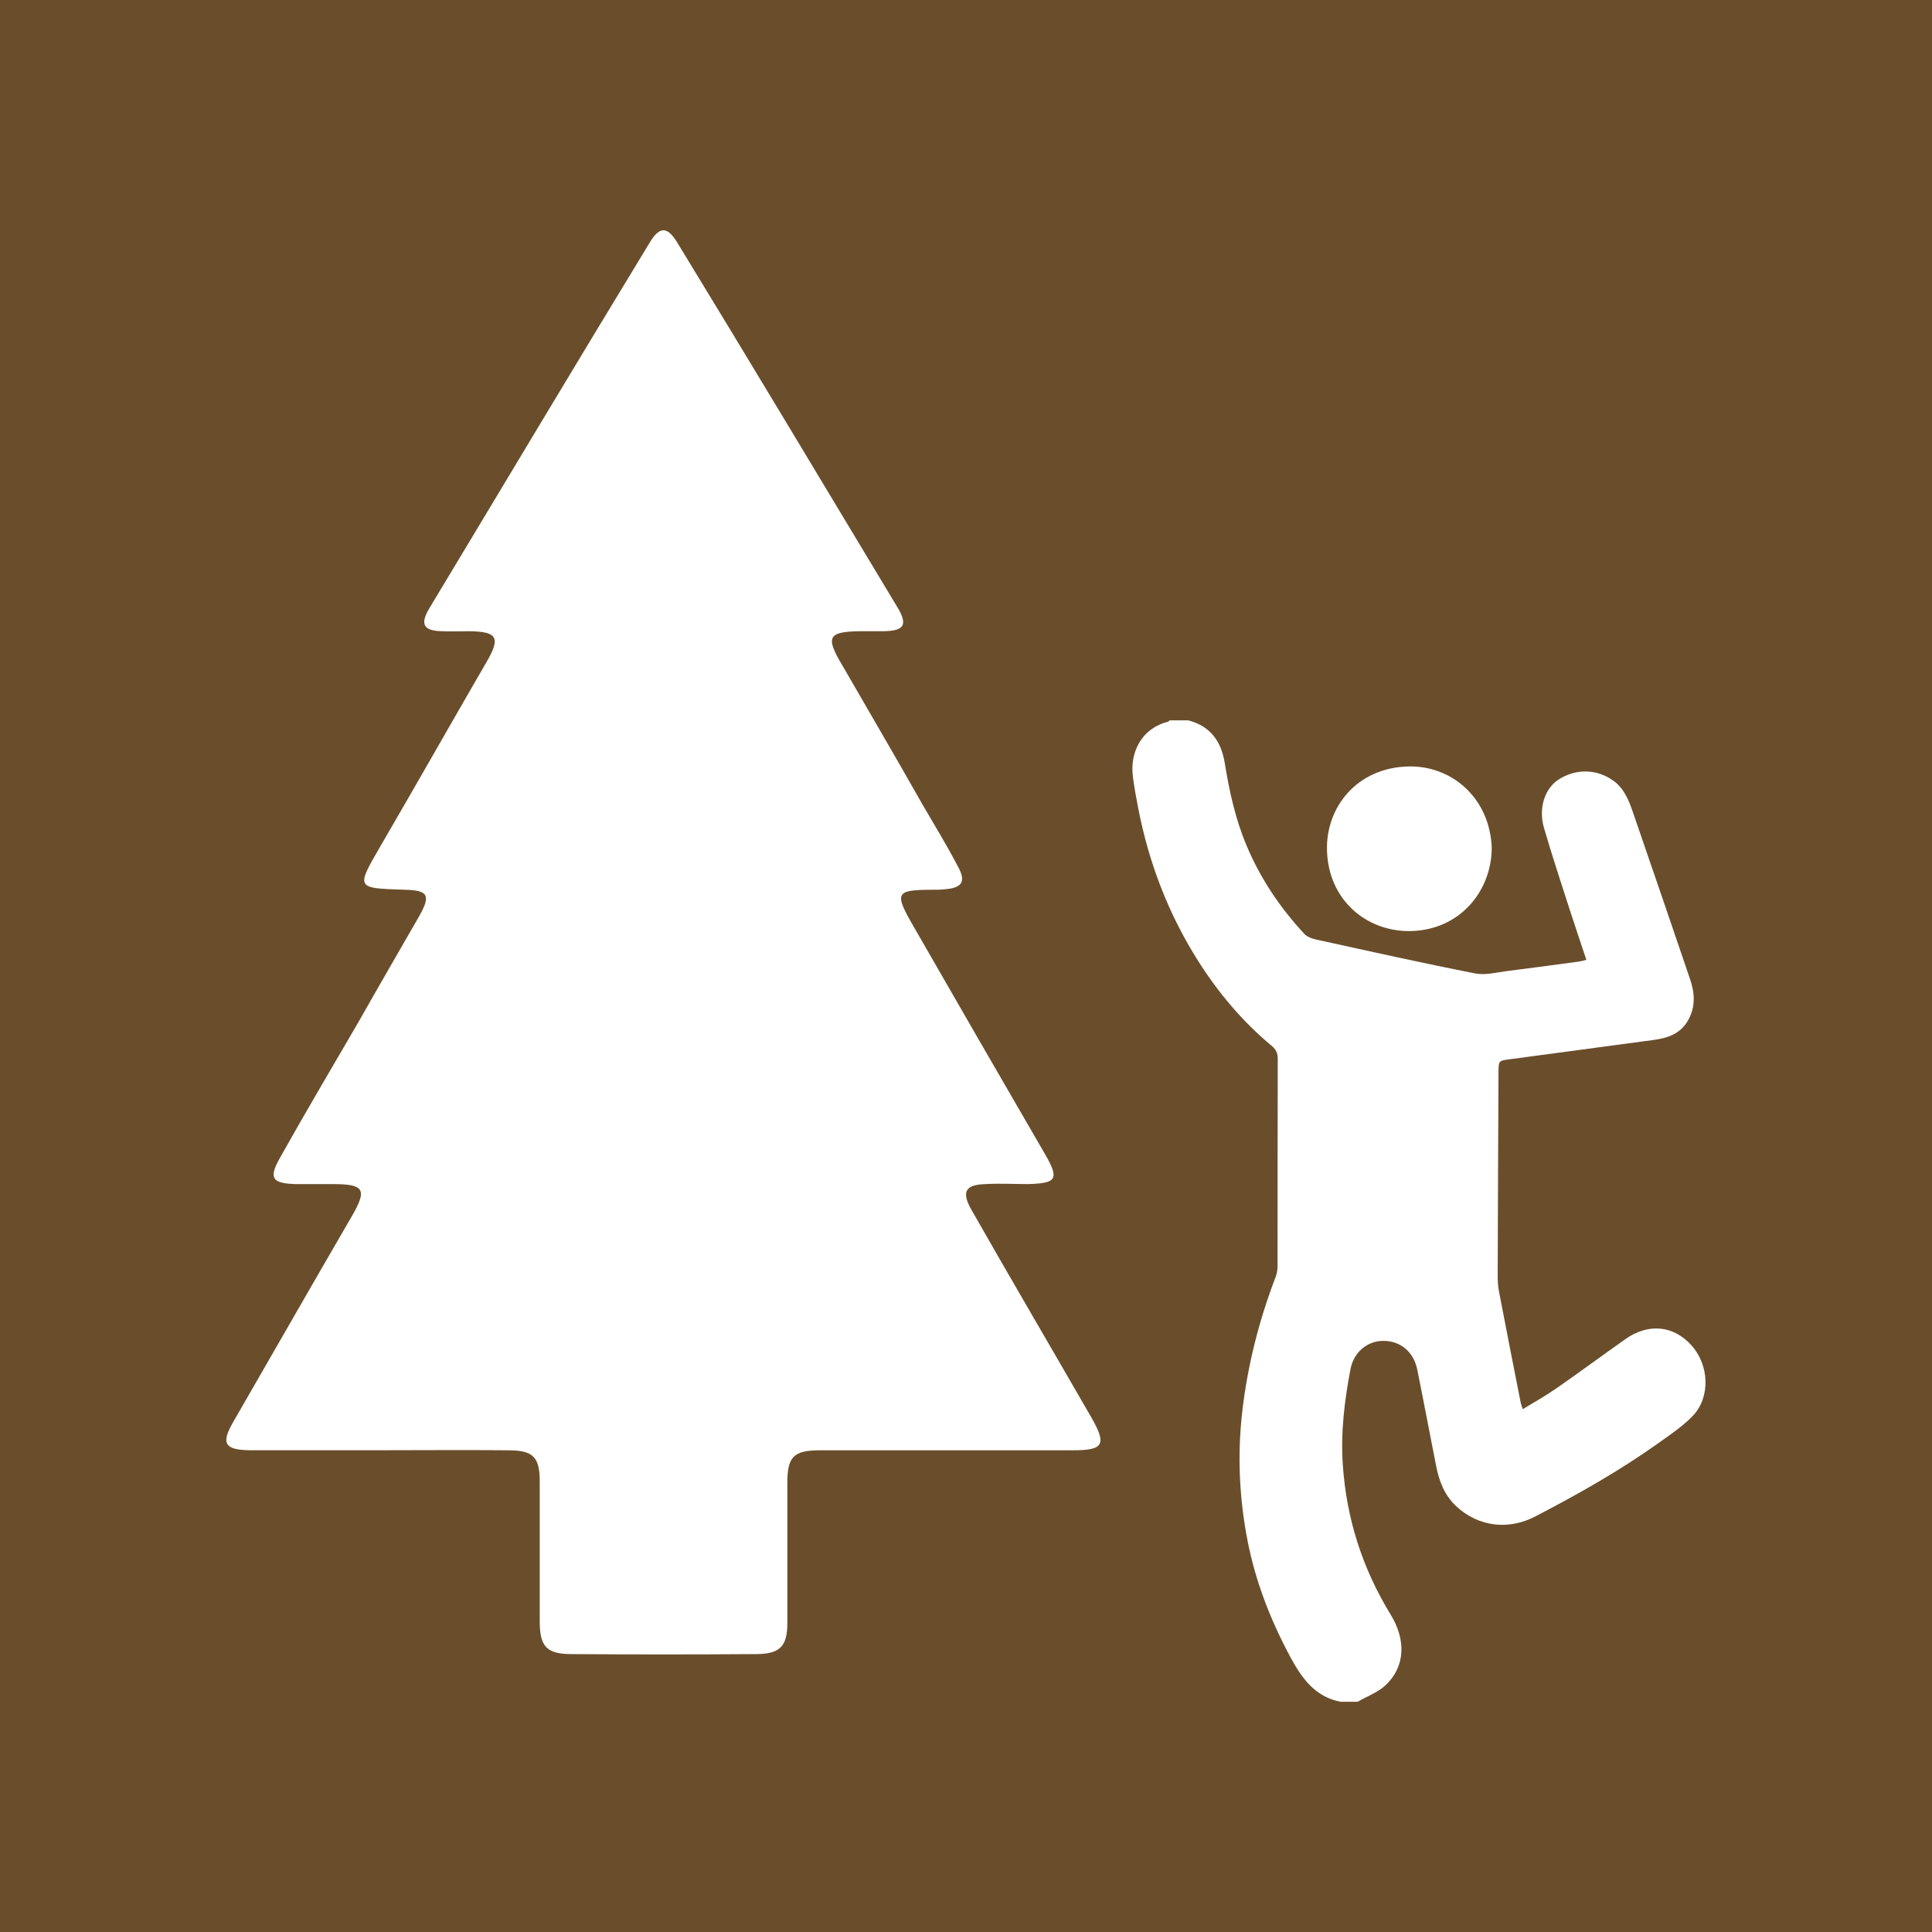 <?xml version="1.0" encoding="utf-8"?>
<!-- Generator: Adobe Illustrator 16.0.0, SVG Export Plug-In . SVG Version: 6.00 Build 0)  -->
<!DOCTYPE svg PUBLIC "-//W3C//DTD SVG 1.1//EN" "http://www.w3.org/Graphics/SVG/1.1/DTD/svg11.dtd">
<svg version="1.1" id="Layer_1" xmlns="http://www.w3.org/2000/svg" xmlns:xlink="http://www.w3.org/1999/xlink" x="0px" y="0px"
	 width="50px" height="50px" viewBox="0 0 50 50" enable-background="new 0 0 50 50" xml:space="preserve">
<rect fill="#6A4E2B" width="50" height="50"/>
<g>
	<g>
		<path fill-rule="evenodd" clip-rule="evenodd" fill="#FFFFFF" d="M34.692,44.041c-0.676-0.131-1.014-0.63-1.313-1.185
			c-0.502-0.941-0.885-1.926-1.091-2.974c-0.217-1.113-0.268-2.235-0.137-3.366c0.14-1.199,0.437-2.359,0.869-3.486
			c0.031-0.086,0.043-0.184,0.043-0.277c0.003-1.785,0-3.569,0.005-5.353c0-0.144-0.045-0.239-0.151-0.329
			c-0.756-0.627-1.38-1.37-1.904-2.194c-0.771-1.215-1.279-2.537-1.554-3.951c-0.053-0.271-0.104-0.543-0.139-0.818
			c-0.086-0.646,0.231-1.262,0.906-1.429c0.016-0.003,0.028-0.024,0.043-0.036c0.162,0,0.323,0,0.486,0
			c0.569,0.15,0.85,0.541,0.942,1.107c0.118,0.727,0.274,1.444,0.562,2.129c0.36,0.856,0.867,1.613,1.499,2.292
			c0.075,0.079,0.206,0.124,0.317,0.147c1.365,0.3,2.729,0.604,4.101,0.874c0.265,0.053,0.56-0.028,0.84-0.063
			c0.616-0.076,1.231-0.161,1.848-0.244c0.059-0.008,0.116-0.027,0.191-0.045c-0.146-0.438-0.291-0.865-0.43-1.295
			c-0.227-0.706-0.461-1.411-0.668-2.124c-0.146-0.505,0.021-1.007,0.367-1.239c0.448-0.297,1.009-0.289,1.441,0.031
			c0.274,0.203,0.393,0.51,0.498,0.817c0.495,1.434,0.985,2.871,1.475,4.308c0.123,0.357,0.146,0.715-0.046,1.059
			c-0.196,0.357-0.534,0.47-0.911,0.519c-1.237,0.164-2.475,0.33-3.714,0.498c-0.284,0.038-0.284,0.04-0.286,0.333
			c-0.008,1.759-0.016,3.516-0.021,5.274c-0.001,0.134,0.008,0.27,0.033,0.401c0.184,0.961,0.374,1.921,0.563,2.881
			c0.01,0.045,0.028,0.089,0.053,0.166c0.302-0.184,0.6-0.35,0.877-0.544c0.599-0.415,1.184-0.849,1.778-1.268
			c0.598-0.422,1.247-0.356,1.713,0.162c0.456,0.509,0.494,1.335,0.037,1.818c-0.261,0.274-0.589,0.491-0.901,0.715
			c-1.007,0.717-2.083,1.323-3.179,1.893c-0.7,0.365-1.479,0.265-2.046-0.263c-0.304-0.282-0.445-0.654-0.523-1.053
			c-0.163-0.828-0.319-1.657-0.486-2.483c-0.093-0.463-0.438-0.746-0.881-0.745c-0.414,0.002-0.762,0.292-0.847,0.73
			c-0.156,0.818-0.257,1.64-0.199,2.478c0.094,1.396,0.509,2.686,1.237,3.875c0.405,0.659,0.38,1.354-0.135,1.833
			c-0.2,0.185-0.478,0.285-0.718,0.424C34.989,44.041,34.841,44.041,34.692,44.041z"/>
		<path fill-rule="evenodd" clip-rule="evenodd" fill="#FFFFFF" d="M38.606,21.938c-0.003,1.129-0.831,2.139-2.113,2.158
			c-1.127,0.016-2.119-0.804-2.151-2.095c-0.028-1.103,0.764-2.128,2.098-2.165C37.544,19.803,38.553,20.627,38.606,21.938z"/>
	</g>
	<path fill-rule="evenodd" clip-rule="evenodd" fill="#FFFFFF" d="M9.814,37.532c-1.116,0-2.228,0-3.354,0
		c-0.656-0.011-0.744-0.179-0.42-0.739c1.021-1.769,2.044-3.559,3.071-5.327c0.397-0.688,0.314-0.822-0.503-0.822
		c-0.32,0-0.645,0-0.97,0c-0.603-0.021-0.687-0.157-0.394-0.677c0.66-1.176,1.348-2.342,2.028-3.508
		c0.524-0.925,1.054-1.84,1.588-2.768c0.294-0.529,0.215-0.654-0.403-0.665c-1.247-0.042-1.247-0.031-0.613-1.124
		c0.928-1.592,1.829-3.185,2.752-4.777c0.361-0.623,0.277-0.778-0.445-0.789c-0.242,0-0.478,0.011-0.708,0
		c-0.487-0.01-0.582-0.178-0.325-0.605c1.893-3.141,3.773-6.293,5.686-9.436c0.263-0.447,0.467-0.447,0.734,0
		c1.912,3.131,3.799,6.283,5.696,9.436c0.263,0.448,0.163,0.596-0.372,0.605c-0.205,0-0.403,0-0.603,0
		c-0.828,0.011-0.901,0.145-0.466,0.873c0.696,1.207,1.393,2.395,2.074,3.6c0.31,0.532,0.629,1.054,0.912,1.594
		c0.236,0.414,0.126,0.582-0.352,0.613c-0.088,0.011-0.184,0.011-0.277,0.011c-0.984,0-1.012,0.073-0.508,0.948
		c1.127,1.965,2.264,3.931,3.405,5.898c0.372,0.645,0.299,0.749-0.439,0.771c-0.362,0-0.724-0.021-1.085,0
		c-0.539,0.01-0.65,0.196-0.383,0.665c1.026,1.801,2.075,3.59,3.107,5.38c0.398,0.697,0.314,0.844-0.472,0.844
		c-2.185,0-4.37,0-6.54,0c-0.701,0-0.859,0.165-0.859,0.852c0,1.197,0,2.413,0,3.621c0,0.613-0.199,0.802-0.828,0.802
		c-1.576,0.011-3.16,0.011-4.752,0c-0.656,0-0.828-0.199-0.828-0.854c0-1.194,0-2.413,0-3.621c0-0.623-0.174-0.799-0.803-0.799
		C12.053,37.521,10.941,37.532,9.814,37.532z"/>
</g>
</svg>
